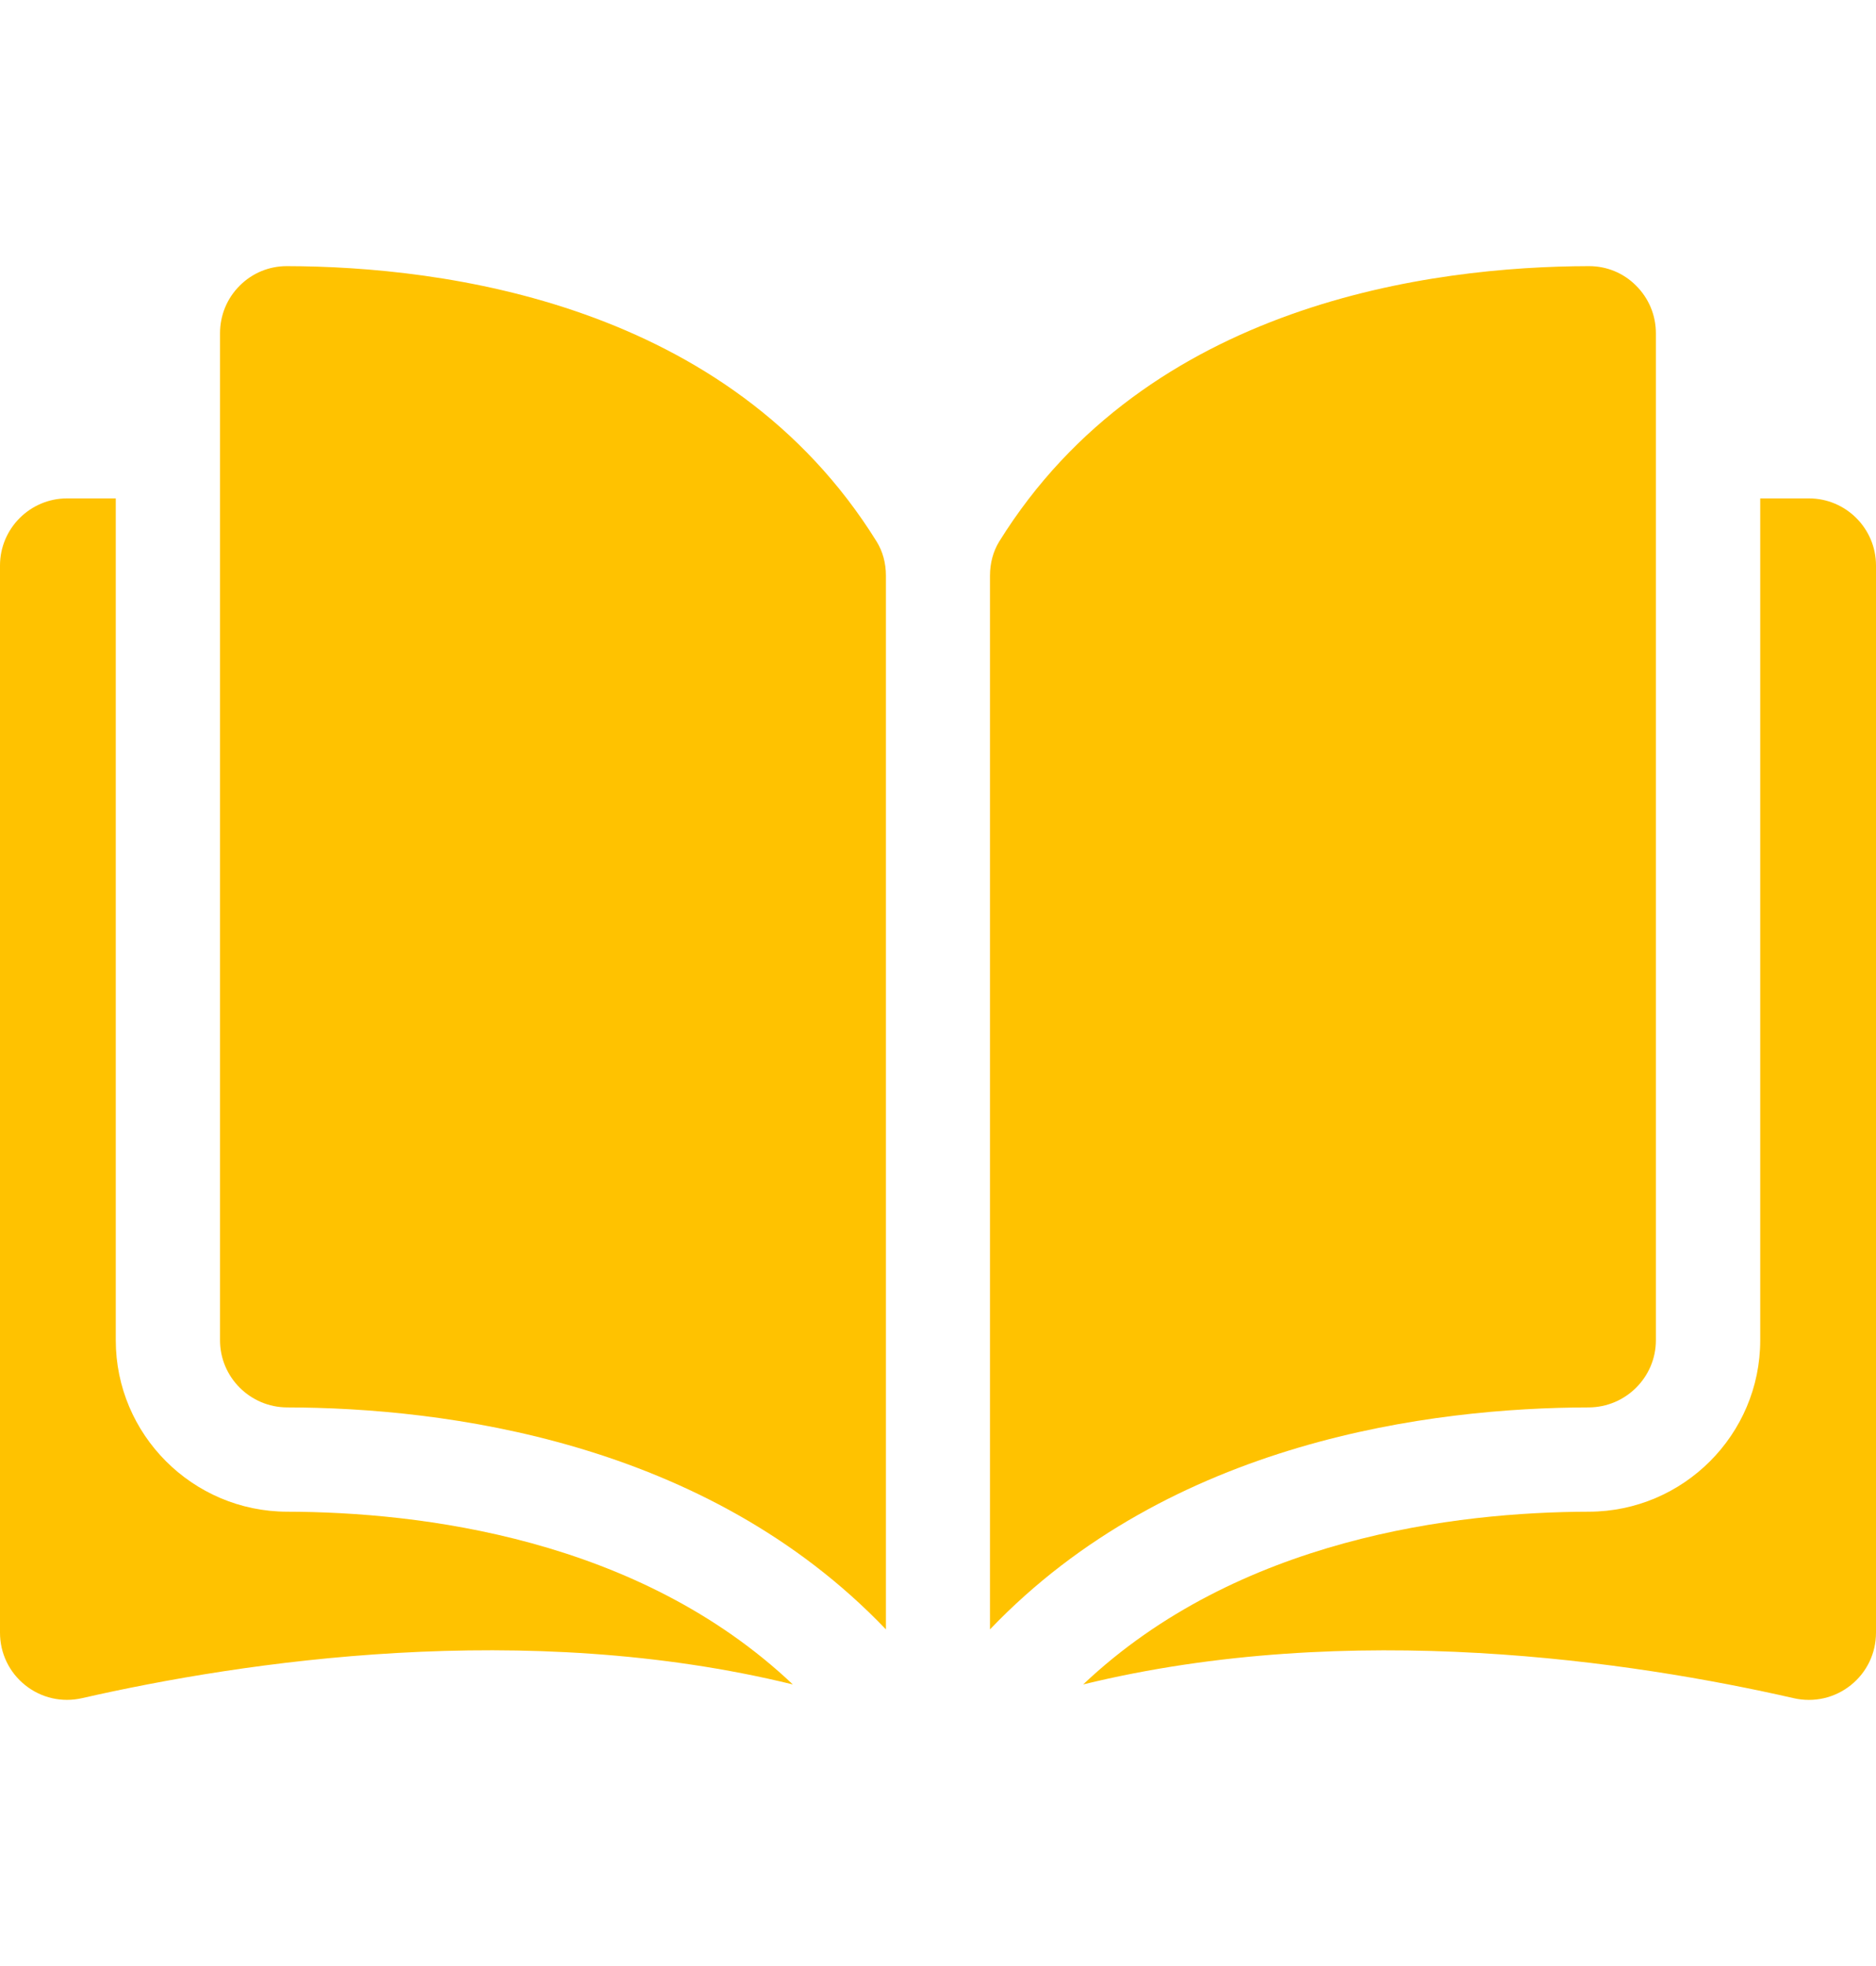 <svg width="21" height="22" viewBox="0 0 21 22" fill="none" xmlns="http://www.w3.org/2000/svg">
<path d="M3.212 2.978C3.212 2.978 3.211 2.978 3.211 2.978C3.012 2.978 2.825 3.055 2.684 3.196C2.541 3.338 2.463 3.528 2.463 3.729V14.998C2.463 15.411 2.8 15.748 3.215 15.749C4.964 15.753 7.895 16.118 9.917 18.233V6.441C9.917 6.301 9.881 6.169 9.813 6.06C8.154 3.388 4.965 2.982 3.212 2.978Z" fill="#FFC200"/>
<path d="M18.536 14.998V3.729C18.536 3.528 18.457 3.338 18.314 3.196C18.174 3.055 17.986 2.978 17.788 2.978C17.788 2.978 17.787 2.978 17.786 2.978C16.033 2.982 12.845 3.388 11.185 6.06C11.118 6.169 11.082 6.301 11.082 6.441V18.233C13.104 16.118 16.034 15.753 17.783 15.749C18.198 15.748 18.536 15.411 18.536 14.998Z" fill="#FFC200"/>
<path d="M20.249 5.577H19.704V14.998C19.704 16.053 18.844 16.913 17.788 16.916C16.304 16.919 13.857 17.209 12.125 18.849C15.121 18.116 18.28 18.592 20.08 19.003C20.305 19.054 20.538 19.001 20.718 18.857C20.897 18.714 21 18.5 21 18.27V6.328C21 5.914 20.663 5.577 20.249 5.577Z" fill="#FFC200"/>
<path d="M1.296 14.998V5.577H0.751C0.337 5.577 0 5.914 0 6.328V18.27C0 18.5 0.103 18.714 0.282 18.857C0.462 19.001 0.694 19.054 0.92 19.002C2.72 18.592 5.879 18.115 8.875 18.849C7.142 17.209 4.696 16.919 3.212 16.916C2.156 16.913 1.296 16.053 1.296 14.998Z" fill="#FFC200"/>
</svg>

